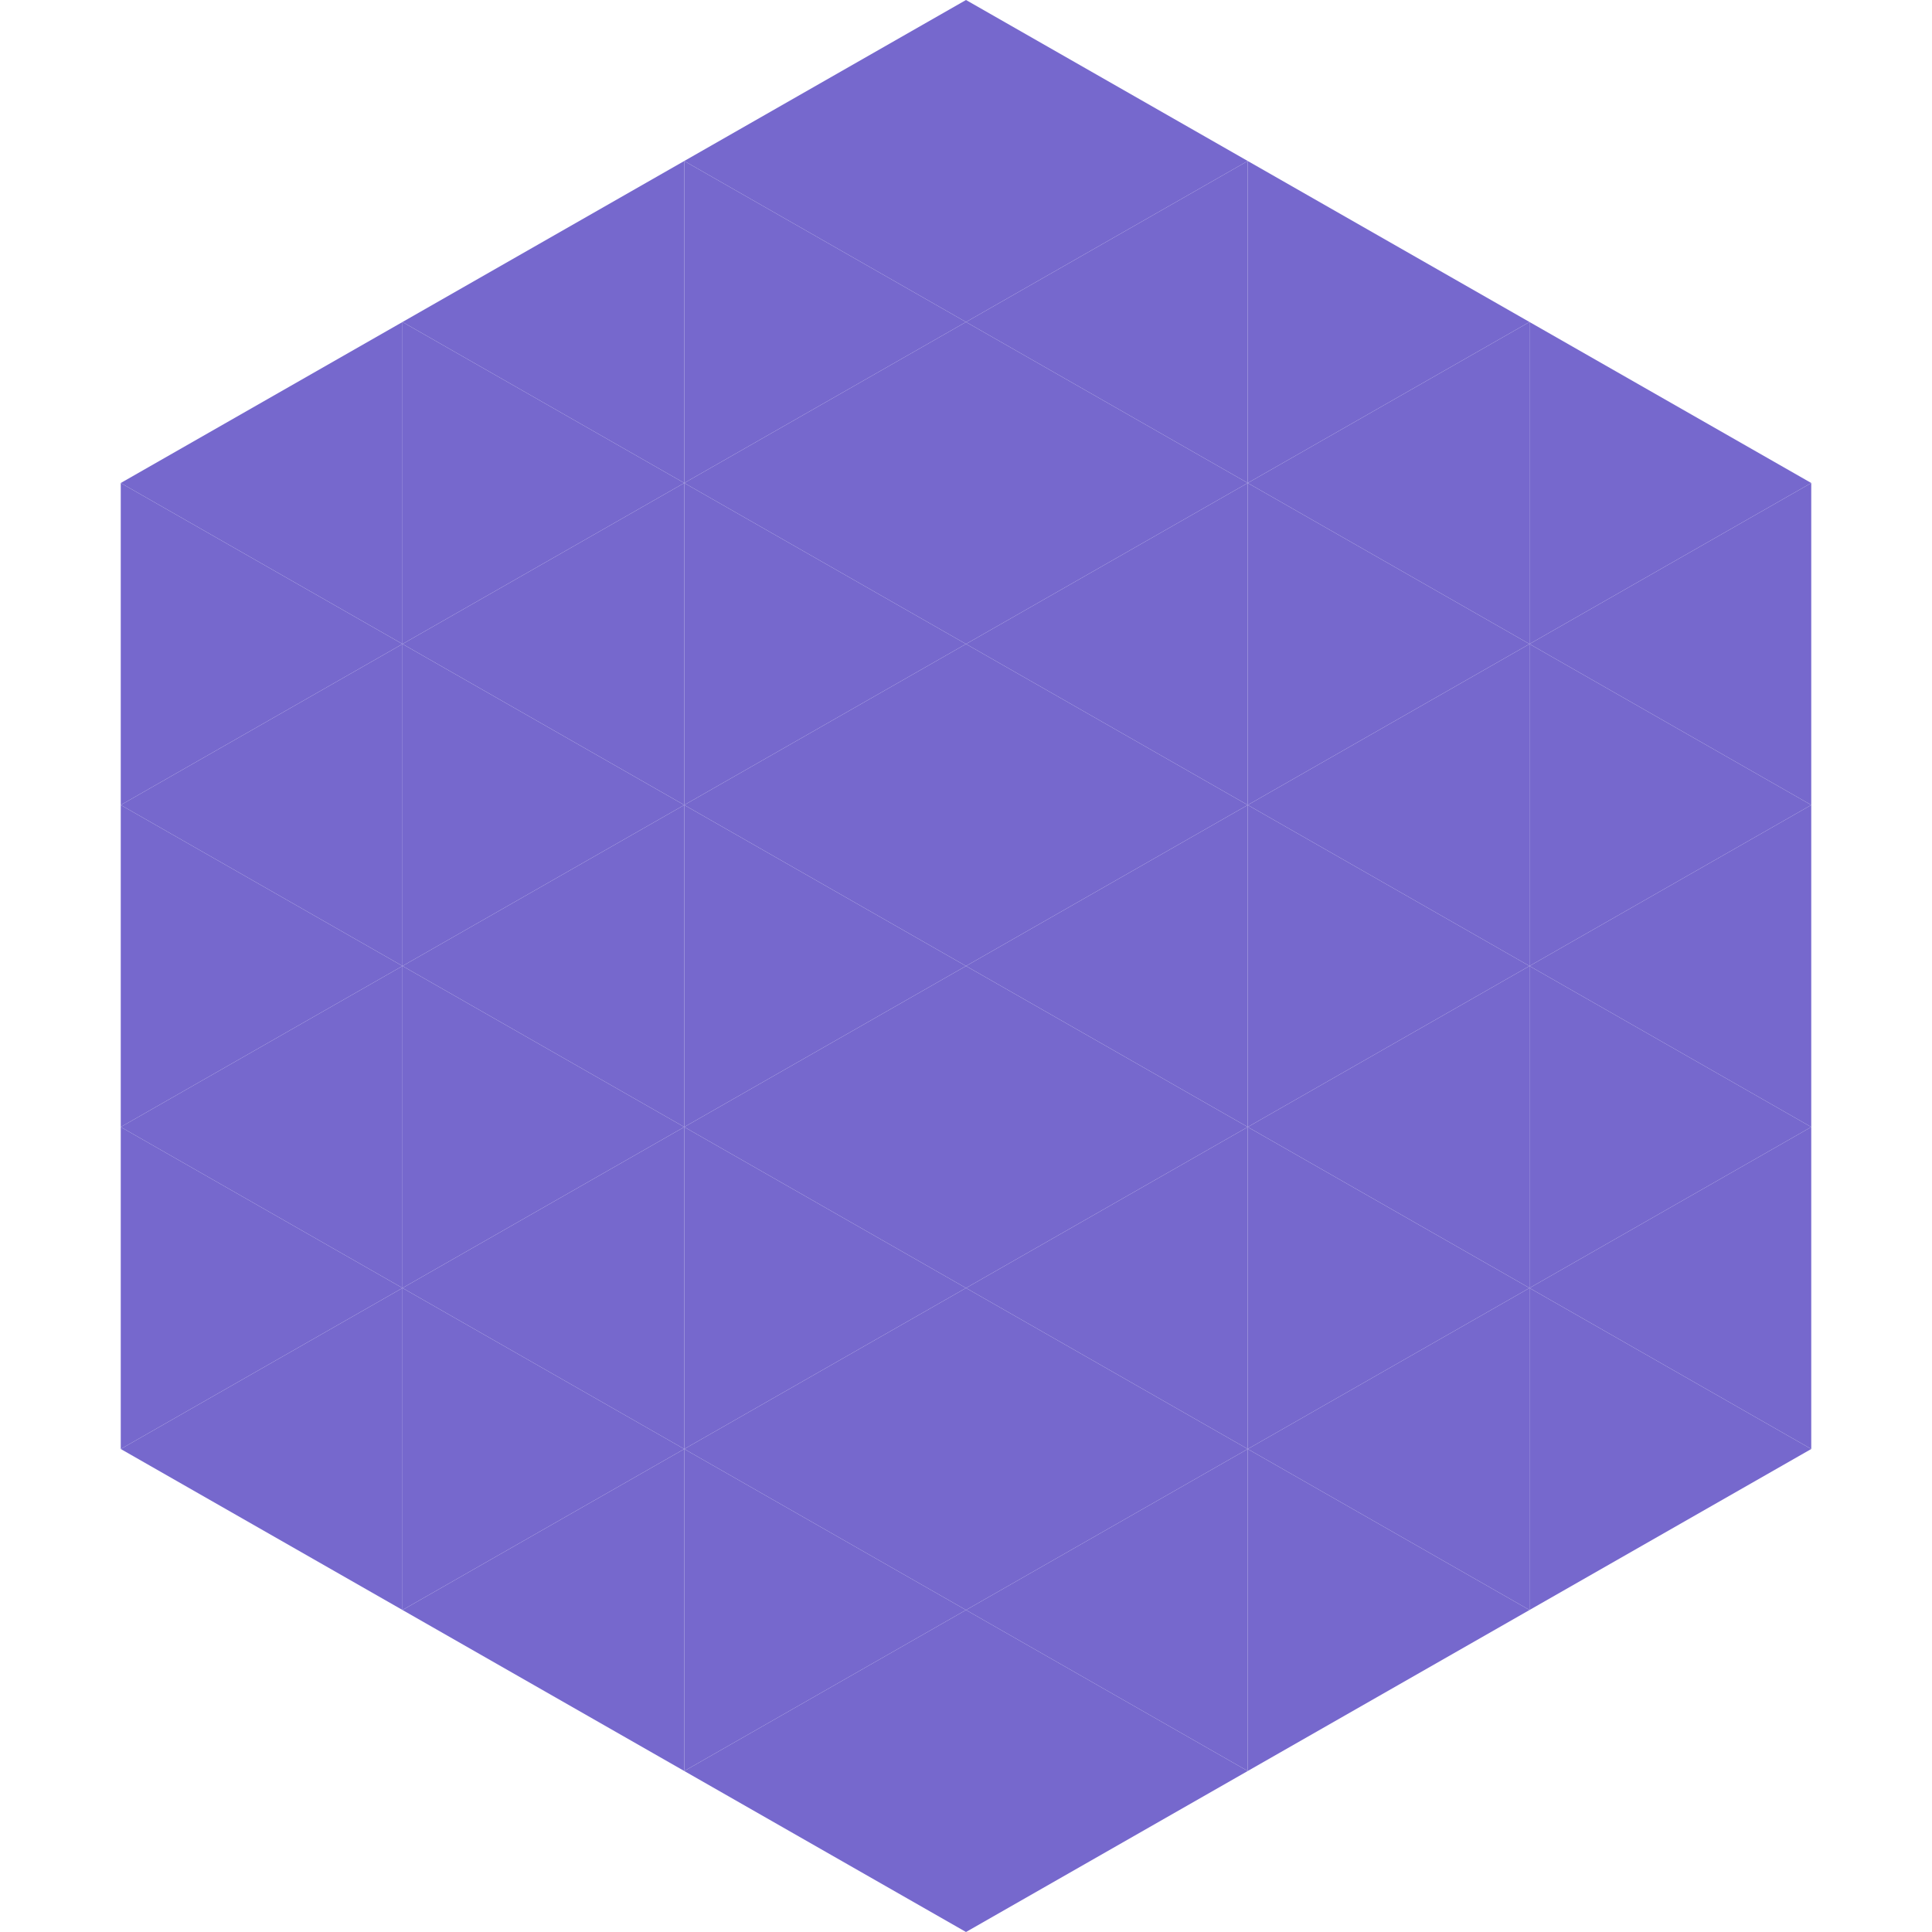 <?xml version="1.0"?>
<!-- Generated by SVGo -->
<svg width="240" height="240"
     xmlns="http://www.w3.org/2000/svg"
     xmlns:xlink="http://www.w3.org/1999/xlink">
<polygon points="50,40 15,60 50,80" style="fill:rgb(118,104,205)" />
<polygon points="190,40 225,60 190,80" style="fill:rgb(118,104,205)" />
<polygon points="15,60 50,80 15,100" style="fill:rgb(118,104,205)" />
<polygon points="225,60 190,80 225,100" style="fill:rgb(118,104,205)" />
<polygon points="50,80 15,100 50,120" style="fill:rgb(118,104,205)" />
<polygon points="190,80 225,100 190,120" style="fill:rgb(118,104,205)" />
<polygon points="15,100 50,120 15,140" style="fill:rgb(118,104,205)" />
<polygon points="225,100 190,120 225,140" style="fill:rgb(118,104,205)" />
<polygon points="50,120 15,140 50,160" style="fill:rgb(118,104,205)" />
<polygon points="190,120 225,140 190,160" style="fill:rgb(118,104,205)" />
<polygon points="15,140 50,160 15,180" style="fill:rgb(118,104,205)" />
<polygon points="225,140 190,160 225,180" style="fill:rgb(118,104,205)" />
<polygon points="50,160 15,180 50,200" style="fill:rgb(118,104,205)" />
<polygon points="190,160 225,180 190,200" style="fill:rgb(118,104,205)" />
<polygon points="15,180 50,200 15,220" style="fill:rgb(255,255,255); fill-opacity:0" />
<polygon points="225,180 190,200 225,220" style="fill:rgb(255,255,255); fill-opacity:0" />
<polygon points="50,0 85,20 50,40" style="fill:rgb(255,255,255); fill-opacity:0" />
<polygon points="190,0 155,20 190,40" style="fill:rgb(255,255,255); fill-opacity:0" />
<polygon points="85,20 50,40 85,60" style="fill:rgb(118,104,205)" />
<polygon points="155,20 190,40 155,60" style="fill:rgb(118,104,205)" />
<polygon points="50,40 85,60 50,80" style="fill:rgb(118,104,205)" />
<polygon points="190,40 155,60 190,80" style="fill:rgb(118,104,205)" />
<polygon points="85,60 50,80 85,100" style="fill:rgb(118,104,205)" />
<polygon points="155,60 190,80 155,100" style="fill:rgb(118,104,205)" />
<polygon points="50,80 85,100 50,120" style="fill:rgb(118,104,205)" />
<polygon points="190,80 155,100 190,120" style="fill:rgb(118,104,205)" />
<polygon points="85,100 50,120 85,140" style="fill:rgb(118,104,205)" />
<polygon points="155,100 190,120 155,140" style="fill:rgb(118,104,205)" />
<polygon points="50,120 85,140 50,160" style="fill:rgb(118,104,205)" />
<polygon points="190,120 155,140 190,160" style="fill:rgb(118,104,205)" />
<polygon points="85,140 50,160 85,180" style="fill:rgb(118,104,205)" />
<polygon points="155,140 190,160 155,180" style="fill:rgb(118,104,205)" />
<polygon points="50,160 85,180 50,200" style="fill:rgb(118,104,205)" />
<polygon points="190,160 155,180 190,200" style="fill:rgb(118,104,205)" />
<polygon points="85,180 50,200 85,220" style="fill:rgb(118,104,205)" />
<polygon points="155,180 190,200 155,220" style="fill:rgb(118,104,205)" />
<polygon points="120,0 85,20 120,40" style="fill:rgb(118,104,205)" />
<polygon points="120,0 155,20 120,40" style="fill:rgb(118,104,205)" />
<polygon points="85,20 120,40 85,60" style="fill:rgb(118,104,205)" />
<polygon points="155,20 120,40 155,60" style="fill:rgb(118,104,205)" />
<polygon points="120,40 85,60 120,80" style="fill:rgb(118,104,205)" />
<polygon points="120,40 155,60 120,80" style="fill:rgb(118,104,205)" />
<polygon points="85,60 120,80 85,100" style="fill:rgb(118,104,205)" />
<polygon points="155,60 120,80 155,100" style="fill:rgb(118,104,205)" />
<polygon points="120,80 85,100 120,120" style="fill:rgb(118,104,205)" />
<polygon points="120,80 155,100 120,120" style="fill:rgb(118,104,205)" />
<polygon points="85,100 120,120 85,140" style="fill:rgb(118,104,205)" />
<polygon points="155,100 120,120 155,140" style="fill:rgb(118,104,205)" />
<polygon points="120,120 85,140 120,160" style="fill:rgb(118,104,205)" />
<polygon points="120,120 155,140 120,160" style="fill:rgb(118,104,205)" />
<polygon points="85,140 120,160 85,180" style="fill:rgb(118,104,205)" />
<polygon points="155,140 120,160 155,180" style="fill:rgb(118,104,205)" />
<polygon points="120,160 85,180 120,200" style="fill:rgb(118,104,205)" />
<polygon points="120,160 155,180 120,200" style="fill:rgb(118,104,205)" />
<polygon points="85,180 120,200 85,220" style="fill:rgb(118,104,205)" />
<polygon points="155,180 120,200 155,220" style="fill:rgb(118,104,205)" />
<polygon points="120,200 85,220 120,240" style="fill:rgb(118,104,205)" />
<polygon points="120,200 155,220 120,240" style="fill:rgb(118,104,205)" />
<polygon points="85,220 120,240 85,260" style="fill:rgb(255,255,255); fill-opacity:0" />
<polygon points="155,220 120,240 155,260" style="fill:rgb(255,255,255); fill-opacity:0" />
</svg>
